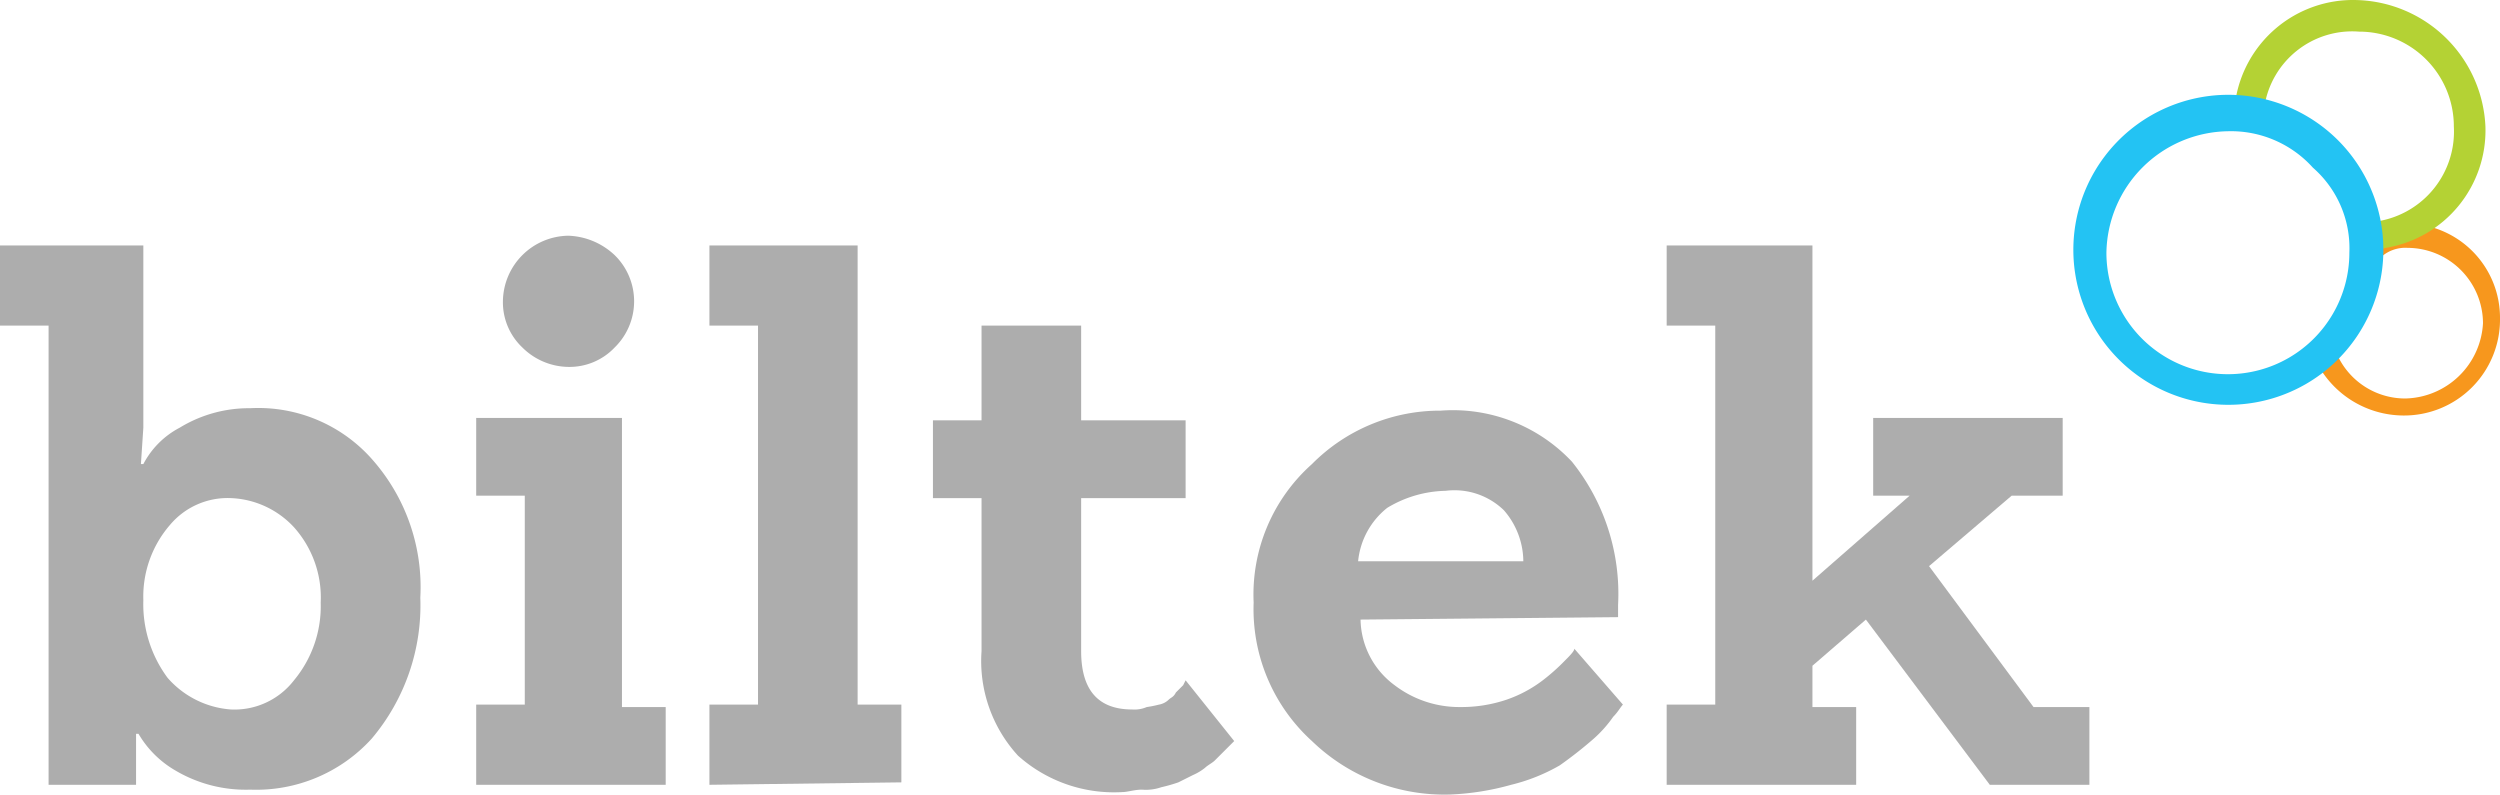 <svg xmlns="http://www.w3.org/2000/svg" width="102.9" height="32.706" viewBox="0 0 102.9 32.706">
  <g id="kapali-renk" transform="translate(-151.2 -0.998)">
    <path id="Path_171" data-name="Path 171" d="M250.3,10.2h0c-.4.1-.8.3-1.3.4l-.2.1v.2a.756.756,0,0,0,.1.4l.1.4.3-.2a1.493,1.493,0,0,1,1-.3,3.114,3.114,0,0,1,3.1,3.1,3.274,3.274,0,0,1-3.2,3.1,3.077,3.077,0,0,1-2.8-1.8l-.2-.4-.3.3-.2.2-.2.1.1.2a4.041,4.041,0,0,0,3.5,2.1,3.949,3.949,0,0,0,4-4,3.879,3.879,0,0,0-3.8-3.9Z" fill="#f7971d"/>
    <path id="Path_172" data-name="Path 172" d="M248.2,1a4.9,4.9,0,0,0-5,4.2v.3h.3a1.087,1.087,0,0,1,.5.1l.4.1V5.4a3.659,3.659,0,0,1,3.9-3.1,3.9,3.9,0,0,1,3.9,3.9,3.741,3.741,0,0,1-3.1,3.9h-.3l.1.3a4.328,4.328,0,0,0,.1.5v.4l.4-.1a4.9,4.9,0,0,0,4.1-5A5.451,5.451,0,0,0,248.2,1Z" fill="#b4d234"/>
    <path id="Path_173" data-name="Path 173" d="M153.2,33.3V14.4h-2V11.1h5.9v7.5l-.1,1.5h.1a3.539,3.539,0,0,1,1.5-1.5,5.467,5.467,0,0,1,2.9-.8,6.251,6.251,0,0,1,5.1,2.2,7.931,7.931,0,0,1,1.9,5.6,8.506,8.506,0,0,1-2,5.8,6.421,6.421,0,0,1-5,2.1,5.686,5.686,0,0,1-3.1-.8,4.183,4.183,0,0,1-1.5-1.5h-.1v2.1Zm7.5-3.1a3.094,3.094,0,0,0,2.6-1.2,4.771,4.771,0,0,0,1.1-3.2,4.331,4.331,0,0,0-1.1-3.1,3.733,3.733,0,0,0-2.6-1.2,3.1,3.1,0,0,0-2.5,1.1,4.5,4.5,0,0,0-1.1,3.1,5.089,5.089,0,0,0,1,3.2,3.831,3.831,0,0,0,2.6,1.3Z" fill="#adadad"/>
    <path id="Path_174" data-name="Path 174" d="M170.8,33.3V30h2V21.4h-2V18.2h6V30.1h1.8v3.2Zm5.7-18a2.56,2.56,0,0,1-1.9.8,2.732,2.732,0,0,1-1.9-.8,2.56,2.56,0,0,1-.8-1.9,2.732,2.732,0,0,1,2.7-2.7,2.925,2.925,0,0,1,1.9.8,2.656,2.656,0,0,1,0,3.8Z" fill="#adadad"/>
    <path id="Path_175" data-name="Path 175" d="M180.4,33.3V30h2V14.4h-2V11.1h6.1V30h1.8v3.2l-7.9.1Z" fill="#adadad"/>
    <path id="Path_176" data-name="Path 176" d="M202,31.5h0l-.2.2-.3.3-.3.3c-.1.1-.3.2-.4.3a2.186,2.186,0,0,1-.5.3l-.6.3a6.373,6.373,0,0,1-.7.2,1.949,1.949,0,0,1-.8.1c-.3,0-.6.1-.8.1a5.925,5.925,0,0,1-4.3-1.5,5.767,5.767,0,0,1-1.5-4.3V21.5h-2V18.3h2V14.4h4.1v3.9H200v3.2h-4.3v6.3q0,2.4,2.1,2.4a1.268,1.268,0,0,0,.6-.1,4.331,4.331,0,0,0,.5-.1.758.758,0,0,0,.4-.2c.1-.1.2-.1.3-.3l.2-.2.1-.1.1-.2,2,2.5Z" fill="#adadad"/>
    <path id="Path_177" data-name="Path 177" d="M207.2,26.5a3.428,3.428,0,0,0,1.4,2.7,4.388,4.388,0,0,0,2.7.9,5.822,5.822,0,0,0,1.9-.3,5.3,5.3,0,0,0,1.5-.8,8.178,8.178,0,0,0,.9-.8c.2-.2.4-.4.4-.5l2,2.3c-.1.1-.2.3-.4.5a5.06,5.06,0,0,1-.8.9,17.1,17.1,0,0,1-1.4,1.1,7.557,7.557,0,0,1-2,.8,10.855,10.855,0,0,1-2.5.4,7.843,7.843,0,0,1-5.7-2.2,7.329,7.329,0,0,1-2.4-5.7,7.186,7.186,0,0,1,2.4-5.7,7.417,7.417,0,0,1,5.3-2.2,6.722,6.722,0,0,1,5.4,2.1,8.694,8.694,0,0,1,1.9,5.9v.5l-10.6.1Zm6.7-2.4a3.227,3.227,0,0,0-.8-2.1,2.921,2.921,0,0,0-2.4-.8,4.815,4.815,0,0,0-2.4.7,3.2,3.2,0,0,0-1.2,2.2Z" fill="#adadad"/>
    <path id="Path_178" data-name="Path 178" d="M233.1,33.3,228,26.5l-2.2,1.9v1.7h1.8v3.2h-7.8V30h2V14.4h-2V11.1h6V24.9l4-3.5h-1.5V18.2h7.8v3.2H234l-3.4,2.9,4.3,5.8h2.3v3.2Z" fill="#adadad"/>
    <path id="Path_179" data-name="Path 179" d="M242.9,4.9a6.38,6.38,0,1,0,4.531,1.869A6.4,6.4,0,0,0,242.9,4.9Zm5,6.5a5,5,0,1,1-10,0,5.081,5.081,0,0,1,5-5,4.539,4.539,0,0,1,3.5,1.5,4.4,4.4,0,0,1,1.5,3.5Z" fill="#23c3f3"/>
  </g>
</svg>
